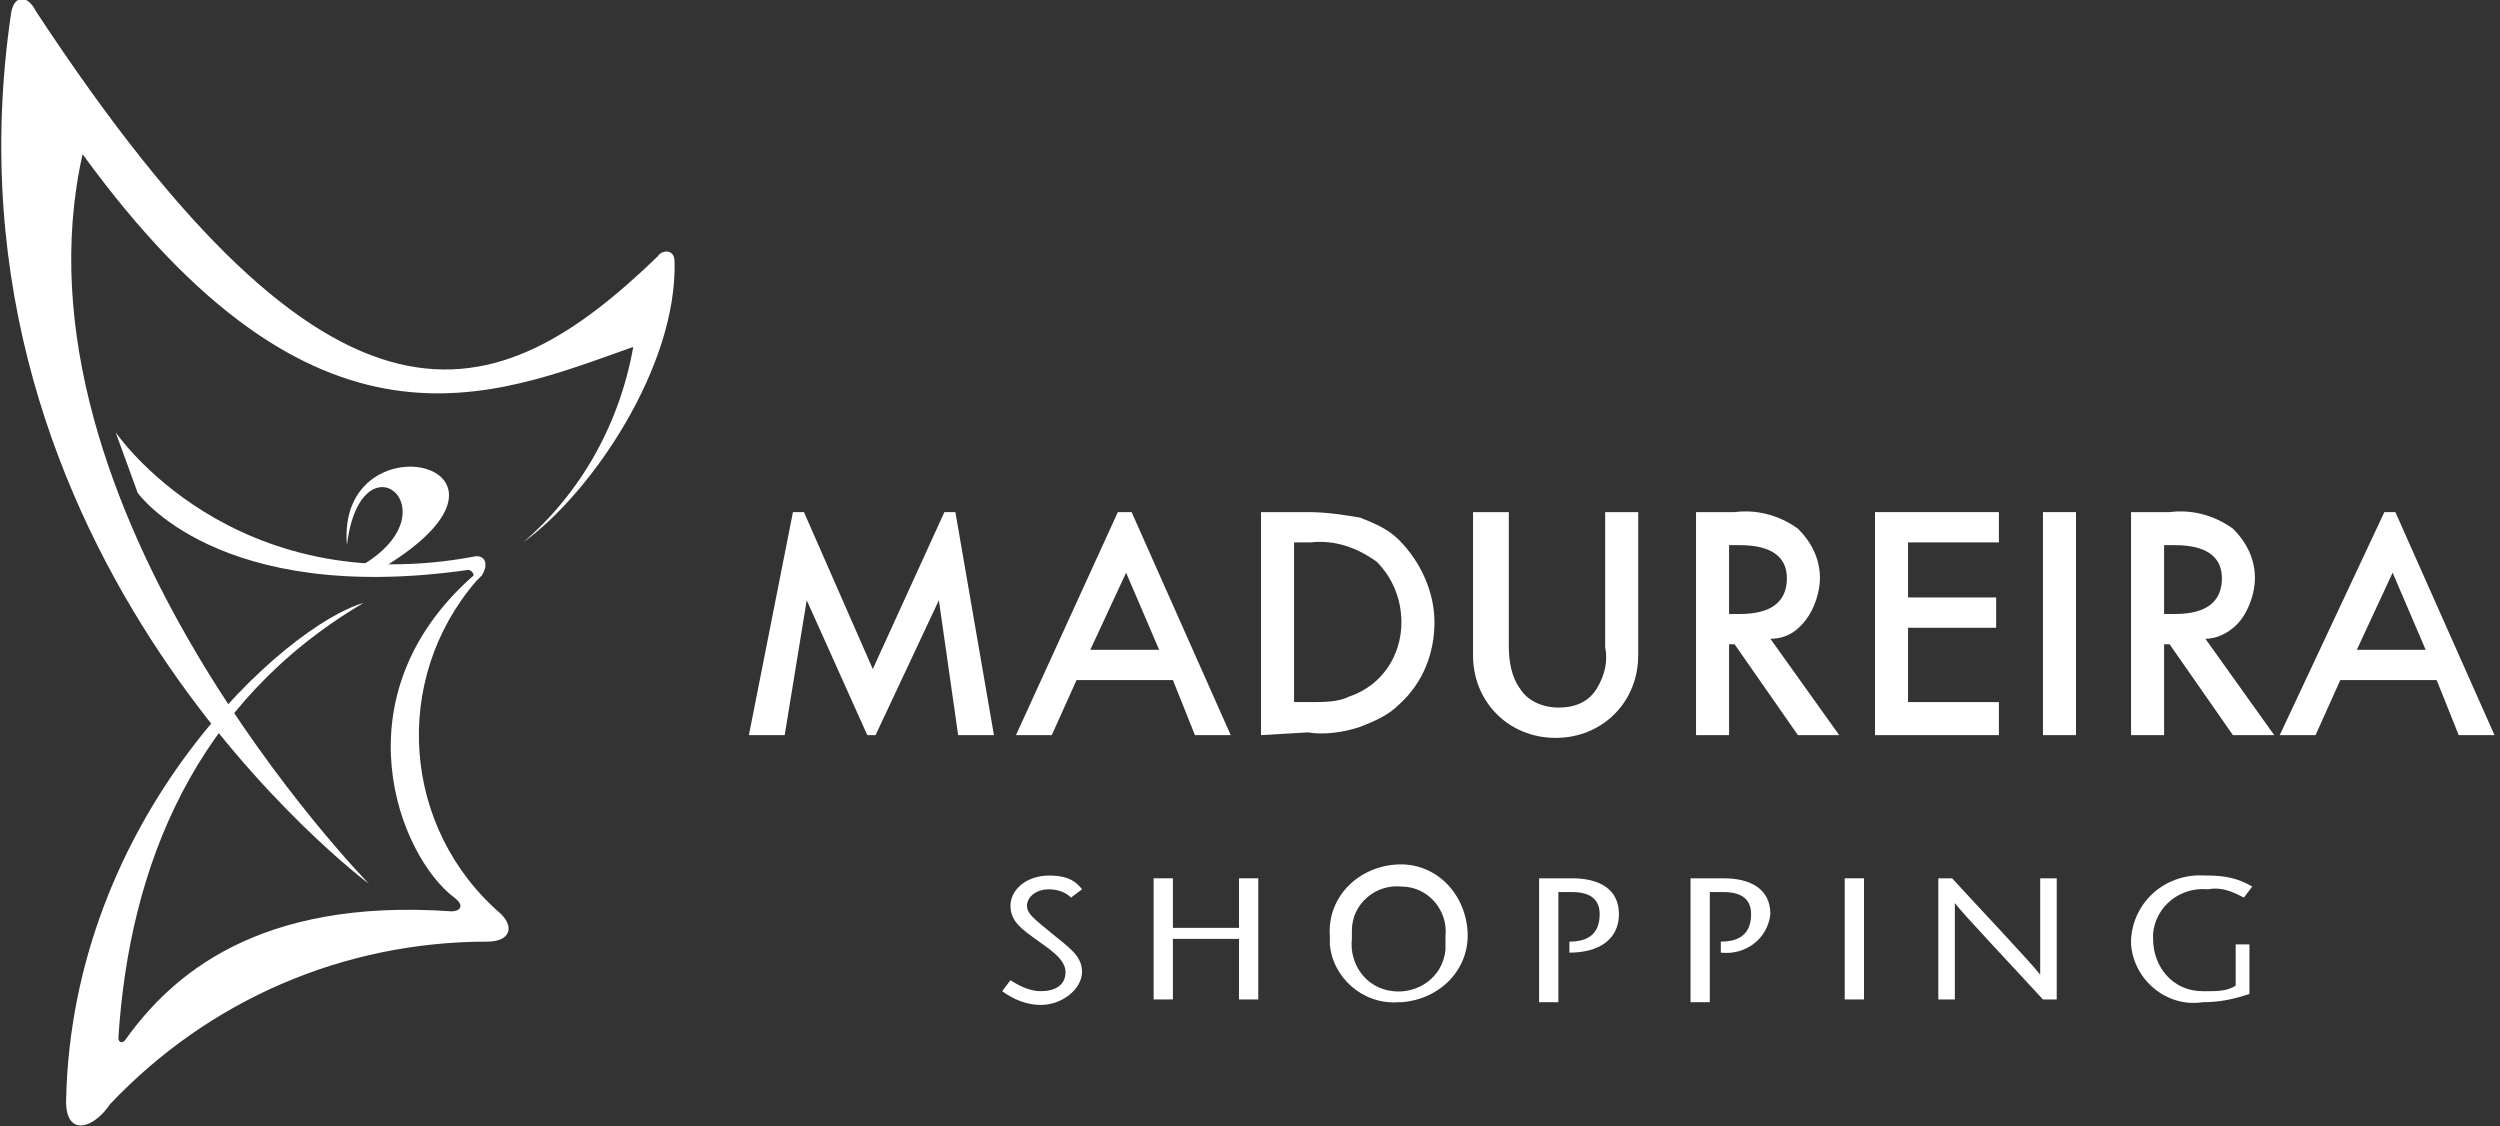 <?xml version="1.0" encoding="UTF-8"?> <!-- Generator: Adobe Illustrator 25.0.1, SVG Export Plug-In . SVG Version: 6.00 Build 0) --> <svg xmlns="http://www.w3.org/2000/svg" xmlns:xlink="http://www.w3.org/1999/xlink" id="Camada_1" x="0px" y="0px" viewBox="0 0 90.8 40.9" style="enable-background:new 0 0 90.8 40.9;" xml:space="preserve"><rect x="0" y="0" width="90.8" height="40.9" fill="#333333" stroke="none"/> <style type="text/css"> .st0{fill-rule:evenodd;clip-rule:evenodd;fill:#FFFFFF;} </style> <g id="Layer_1"> <path class="st0" d="M4.3,37.7c0.4-6.3,2.8-12.2,8.9-15.8C10.4,22.7,2.6,29.6,2.4,40c0,1.3,1,1,1.6,0.1c3.6-3.8,8.5-5.9,13.7-5.9 c0.8,0,1-0.5,0.5-1c-3.6-3.1-4-8.5-0.9-12.1c0.1-0.1,0.1-0.1,0.2-0.2c0.2-0.3,0.2-0.7-0.2-0.7c-8.9,1.7-13.1-4.5-13.1-4.5L5,17.9 c0,0,2.9,4.1,12,2.8c0.1,0,0.2,0.1,0.2,0.2c-5,4.4-2.7,10.2-0.7,11.7c0.4,0.3,0.2,0.5-0.1,0.5c-7.1-0.5-10.2,2.4-11.8,4.6 C4.5,37.9,4.3,37.9,4.3,37.7L4.3,37.7z"></path> <path class="st0" d="M13.6,20.8c-0.1-0.1-0.3-0.2-0.4-0.3c3.3-2-0.1-4.8-0.6-0.7C12.2,15,20.4,16.9,13.6,20.8L13.6,20.8z"></path> <path class="st0" d="M0.4,0.5c-2.9,19.8,13,31.6,13,31.6S0.1,18.5,3,5.6c8.5,11.7,14.9,8.8,20,7c-0.5,2.8-1.9,5.3-4,7.1 c2.5-1.8,5.6-6.4,5.5-10.2c0-0.5-0.5-0.4-0.6-0.2C18,15,12.2,17,1.3,0.4C1-0.2,0.5-0.2,0.4,0.5z"></path> <path class="st0" d="M47,25.5h0.6c0.5,0,1,0,1.4-0.2c1.2-0.4,1.9-1.5,1.9-2.7c0-0.8-0.3-1.6-0.9-2.2c-0.7-0.5-1.5-0.8-2.4-0.7H47 C47,19.7,47,25.5,47,25.5z M45.8,26.7v-8.1h1.7c0.7,0,1.3,0.1,1.9,0.2c0.5,0.2,1,0.4,1.4,0.8c0.8,0.8,1.3,1.9,1.3,3 c0,1.1-0.4,2.2-1.3,3c-0.4,0.4-0.9,0.6-1.4,0.8c-0.6,0.2-1.3,0.3-1.9,0.2L45.8,26.7z"></path> <path class="st0" d="M54.8,18.6v4.9c0,0.5,0.1,1.1,0.4,1.5c0.3,0.5,0.9,0.7,1.4,0.7c0.6,0,1.1-0.2,1.4-0.7c0.3-0.5,0.4-1,0.3-1.5 v-4.9h1.2v5.2c0,1.7-1.3,3-3,3s-3-1.3-3-3v-5.2H54.8z"></path> <path class="st0" d="M62.8,22.3h0.4c1.2,0,1.7-0.5,1.7-1.3s-0.6-1.2-1.7-1.2h-0.4C62.8,19.7,62.8,22.3,62.8,22.3z M64.3,23.2 l2.5,3.5h-1.5L63,23.4h-0.2v3.3h-1.2v-8.1H63c0.8-0.1,1.6,0.1,2.3,0.6c0.5,0.5,0.8,1.1,0.8,1.8c0,0.5-0.2,1.1-0.5,1.5 C65.3,22.9,64.9,23.2,64.3,23.2L64.3,23.2z"></path> <polygon class="st0" points="72.6,19.7 69.3,19.7 69.3,21.7 72.5,21.7 72.5,22.8 69.3,22.8 69.3,25.5 72.6,25.5 72.6,26.7 68.1,26.7 68.1,18.6 72.6,18.6 72.6,19.7 "></polygon> <polygon class="st0" points="75.4,18.6 75.4,26.7 74.2,26.7 74.2,18.6 75.4,18.6 "></polygon> <path class="st0" d="M78.6,22.3H79c1.2,0,1.7-0.5,1.7-1.3s-0.6-1.2-1.7-1.2h-0.4L78.6,22.3L78.6,22.3z M80.1,23.2l2.5,3.5h-1.5 l-2.3-3.3h-0.2v3.3h-1.2v-8.1h1.4c0.8-0.1,1.6,0.1,2.3,0.6c0.5,0.5,0.8,1.1,0.8,1.8c0,0.5-0.2,1.1-0.5,1.5 C81.1,22.9,80.6,23.2,80.1,23.2L80.1,23.2z"></path> <path class="st0" d="M39.6,23.6l1.3-2.8l1.2,2.8H39.6z M40.6,18.6l-3.7,8.1h1.3l0.9-2h3.5l0.8,2h1.3l-3.6-8.1H40.6z"></path> <path class="st0" d="M85.6,23.6l1.3-2.8l1.2,2.8H85.6z M86.6,18.6l-3.8,8.1h1.3l0.9-2h3.5l0.8,2h1.3l-3.6-8.1H86.6z"></path> <polygon class="st0" points="29.3,21.8 31.5,26.7 31.8,26.7 34.1,21.8 34.8,26.7 36.1,26.7 34.7,18.6 34.3,18.6 31.7,24.3 29.2,18.6 28.8,18.6 27.2,26.7 28.5,26.7 29.3,21.8 "></polygon> <path class="st0" d="M38.9,32.6c-0.2-0.2-0.5-0.3-0.8-0.3c-0.5,0-0.8,0.3-0.8,0.6s0.3,0.5,0.9,1s1.1,0.8,1.1,1.4s-0.7,1.2-1.5,1.2 c-0.5,0-1-0.2-1.4-0.5l0.3-0.4c0.3,0.2,0.7,0.4,1.1,0.4c0.5,0,0.9-0.2,0.9-0.7s-0.7-0.9-1.1-1.2s-0.9-0.6-0.9-1.2s0.6-1.1,1.4-1.1 c0.5,0,0.9,0.1,1.2,0.5L38.9,32.6L38.9,32.6z"></path> <polygon class="st0" points="45.7,36.3 45,36.3 45,34.1 42.6,34.1 42.6,36.3 41.9,36.3 41.9,31.9 42.6,31.9 42.6,33.7 45,33.7 45,31.9 45.7,31.9 45.7,36.3 "></polygon> <path class="st0" d="M52.5,34c0.1-0.9-0.6-1.8-1.6-1.8c-0.9-0.1-1.8,0.6-1.8,1.6c0,0.1,0,0.2,0,0.3c-0.1,0.9,0.5,1.8,1.5,1.9 c0.9,0.1,1.8-0.5,1.9-1.5C52.5,34.3,52.5,34.2,52.5,34z M48.3,34c-0.1-1.4,1-2.5,2.4-2.6c1.4-0.1,2.5,1,2.6,2.4 c0.1,1.4-1,2.5-2.4,2.6c0,0-0.1,0-0.1,0c-1.3,0.1-2.4-0.9-2.5-2.1C48.3,34.2,48.3,34.1,48.3,34z"></path> <path class="st0" d="M57,34.2c0.7,0,1.1-0.3,1.1-1c0-0.5-0.3-0.8-1-0.8h-0.5v4h-0.7v-4.5h1.2c1,0,1.7,0.4,1.7,1.3s-0.7,1.4-1.8,1.4 L57,34.2L57,34.2z"></path> <path class="st0" d="M62.5,34.2c0.7,0,1.1-0.3,1.1-1c0-0.5-0.3-0.8-1-0.8h-0.5v4h-0.7v-4.5h1.2c1,0,1.7,0.4,1.7,1.3 c-0.1,0.9-0.9,1.5-1.8,1.4c0,0,0,0,0,0L62.5,34.2L62.5,34.2z"></path> <polygon class="st0" points="67,36.3 67,31.9 67.7,31.9 67.7,36.3 67,36.3 "></polygon> <path class="st0" d="M74.7,36.3h-0.5c-1.1-1.2-2.9-3.1-3.2-3.5l0,0v3.5h-0.6v-4.4h0.5c1.1,1.2,2.9,3.1,3.2,3.5l0,0v-3.5h0.6V36.3z"></path> <path class="st0" d="M81.7,34.3v1.8c-0.6,0.2-1.1,0.3-1.7,0.3c-1.3,0.2-2.5-0.8-2.6-2.1c0-0.1,0-0.2,0-0.2c0.1-1.4,1.3-2.4,2.7-2.3 c0,0,0,0,0.1,0c0.6,0,1.1,0.1,1.6,0.4l-0.3,0.4c-0.4-0.2-0.8-0.4-1.3-0.3c-1-0.1-1.9,0.6-2,1.6c0,0.1,0,0.2,0,0.2 c0,1,0.7,1.9,1.8,1.9c0.1,0,0.2,0,0.2,0c0.3,0,0.7,0,1-0.2v-1.5H81.7z"></path> </g> </svg> 